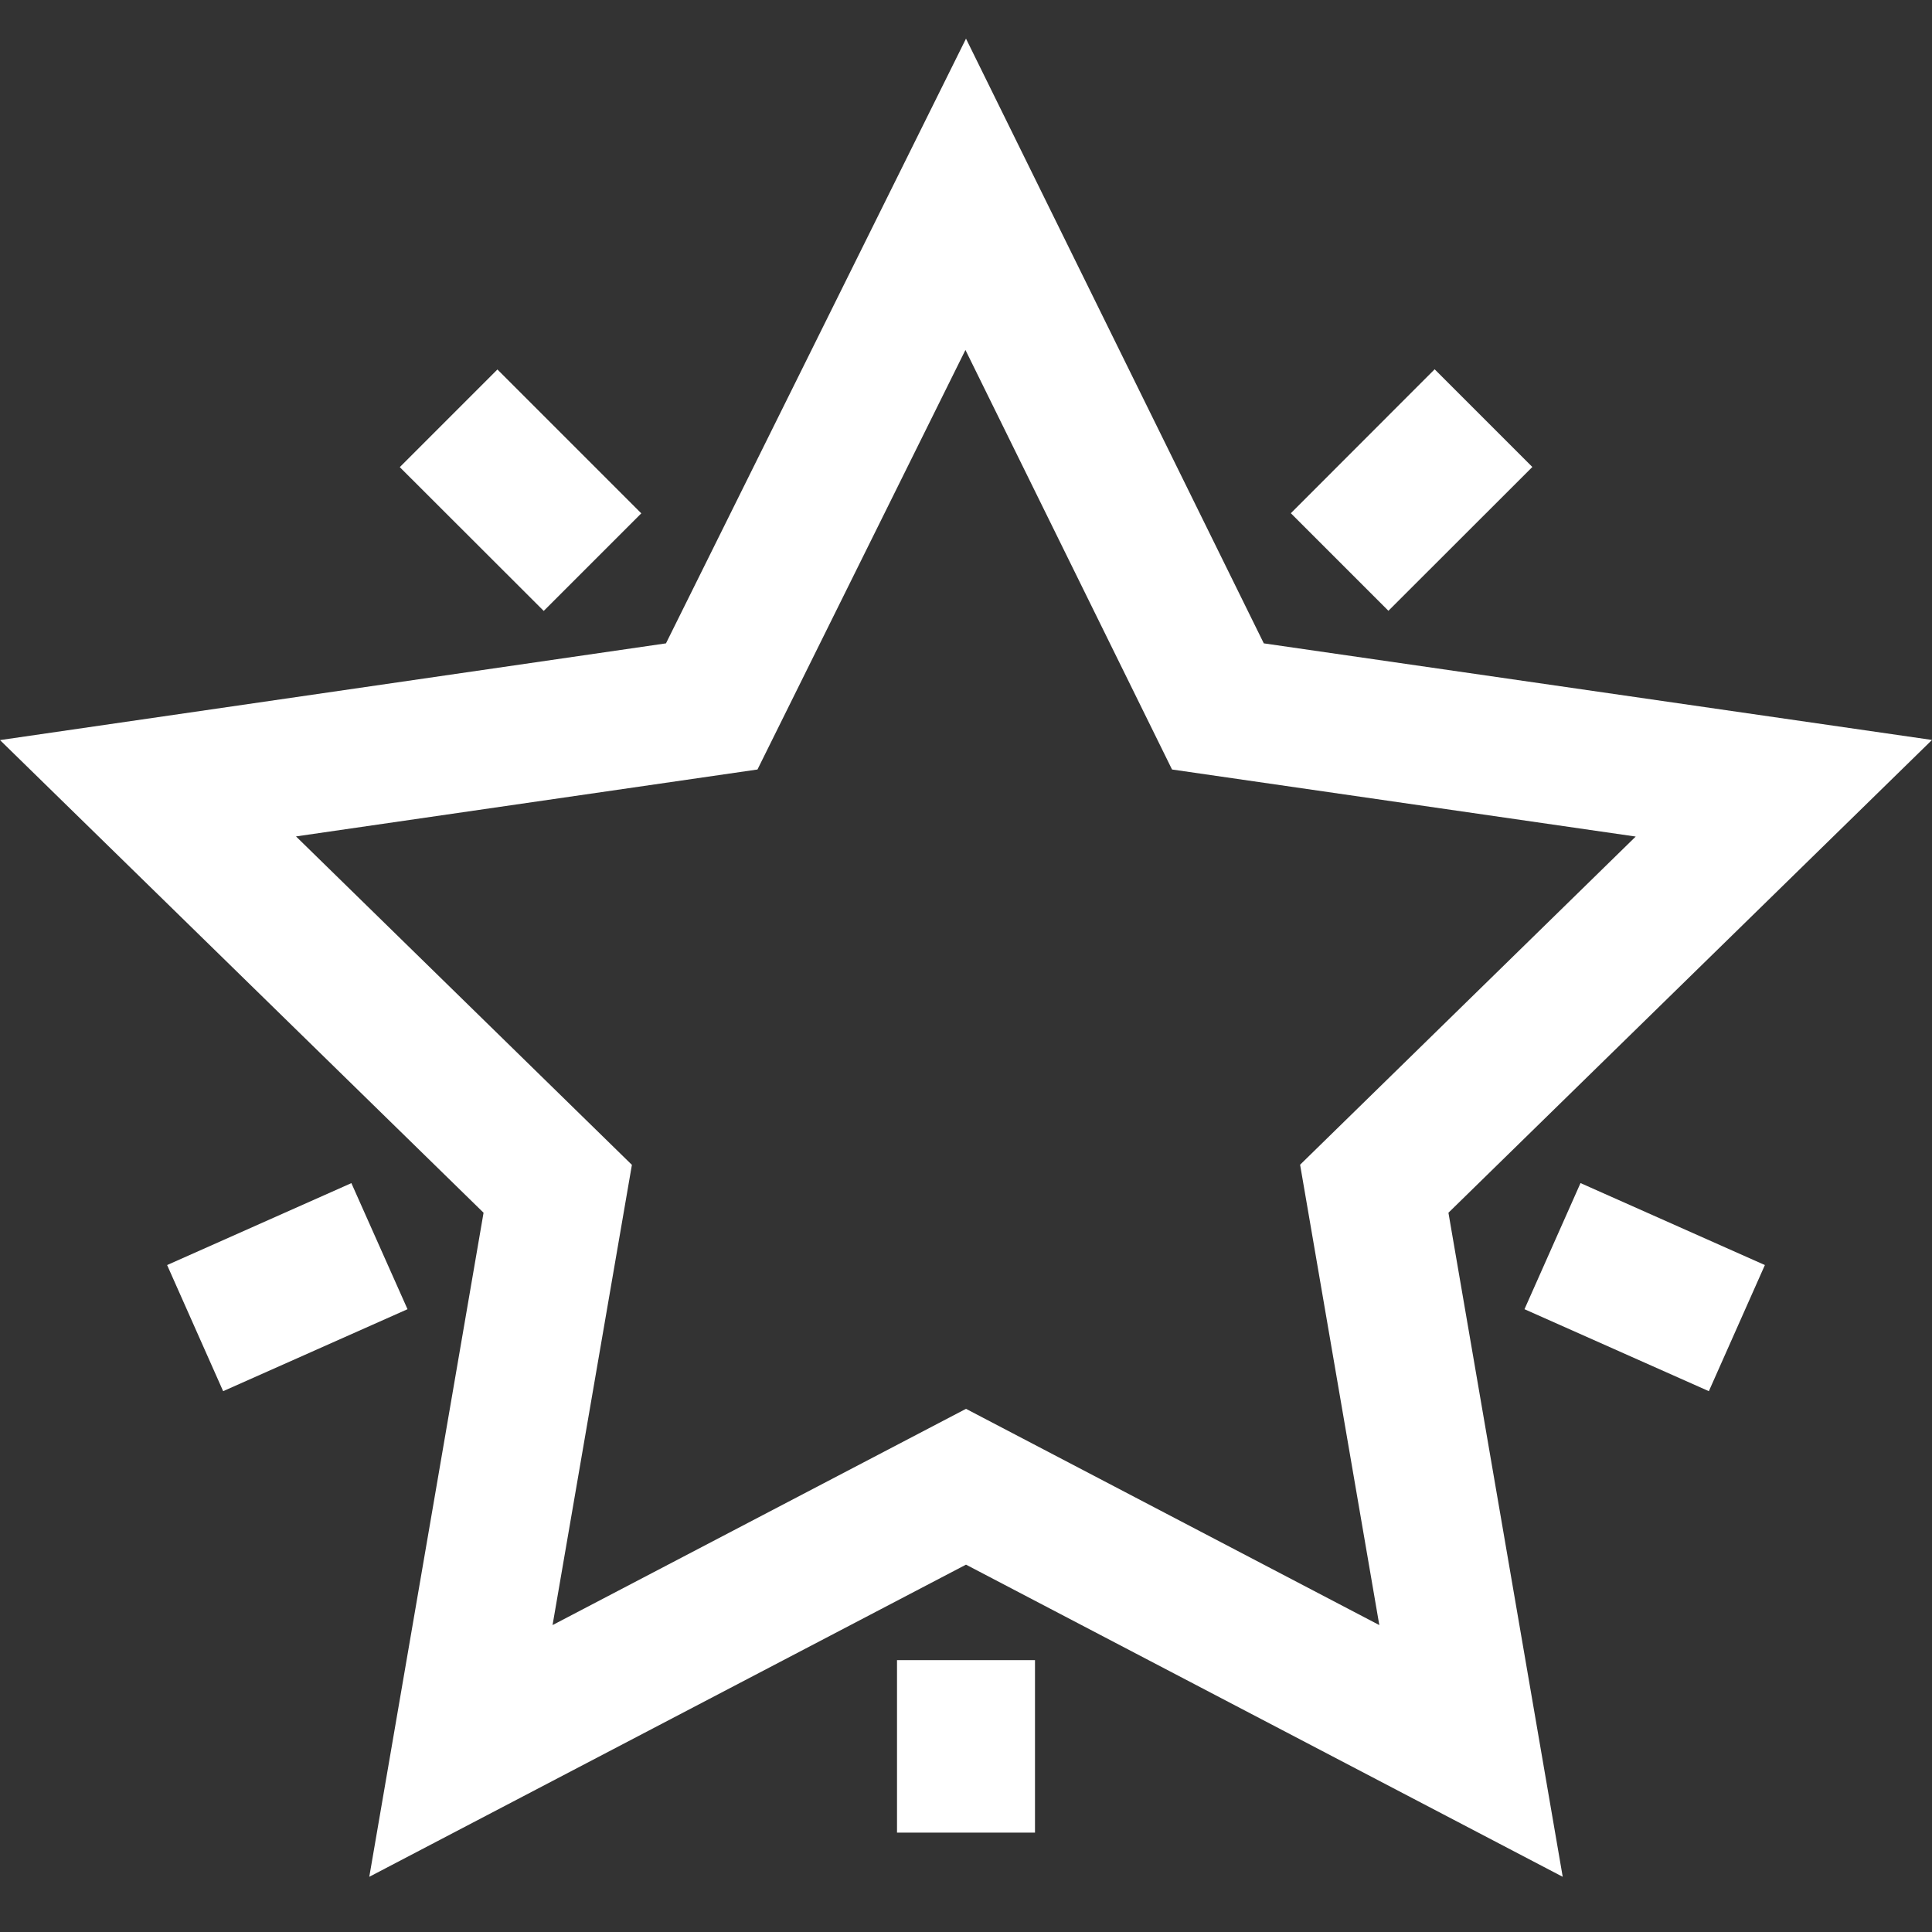 <?xml version="1.0" encoding="UTF-8"?>
<svg width="100px" height="100px" viewBox="0 0 100 100" version="1.1" xmlns="http://www.w3.org/2000/svg" xmlns:xlink="http://www.w3.org/1999/xlink">
    <rect x="0" y="0" width="100" height="100" fill="#333333" stroke="none"/>
    <title>excitement</title>
    <g id="excitement" stroke="none" stroke-width="1" fill="none" fill-rule="evenodd">
        <path d="M50,2 L65.414,33.3 L100,38.3 L74.971,62.771 L80.886,97.143 L50,80.986 L19.114,97.143 L25.029,62.771 L0,38.307 L34.471,33.3 L50,2 Z M53.571,85.929 L53.571,94.857 L46.429,94.857 L46.429,85.929 L53.571,85.929 Z M49.971,18.114 L39.207,39.829 L15.321,43.293 L32.707,60.293 L28.6,84.114 L50,72.921 L71.393,84.114 L67.293,60.286 L84.664,43.3 L60.664,39.829 L49.971,18.114 L49.971,18.114 Z M18.186,61.236 L21.093,67.764 L11.55,72.007 L8.65,65.479 L18.193,61.236 L18.186,61.236 Z M81.807,61.236 L91.35,65.479 L88.45,72.007 L78.907,67.764 L81.807,61.236 Z M25.736,19.114 L33.193,26.571 L28.143,31.621 L20.693,24.179 L25.75,19.121 L25.736,19.114 Z M74.257,19.114 L79.314,24.171 L71.864,31.614 L66.814,26.564 L74.257,19.114 Z" id="形状" fill="#FFFFFF" fill-rule="nonzero"></path>
    </g>
</svg>
